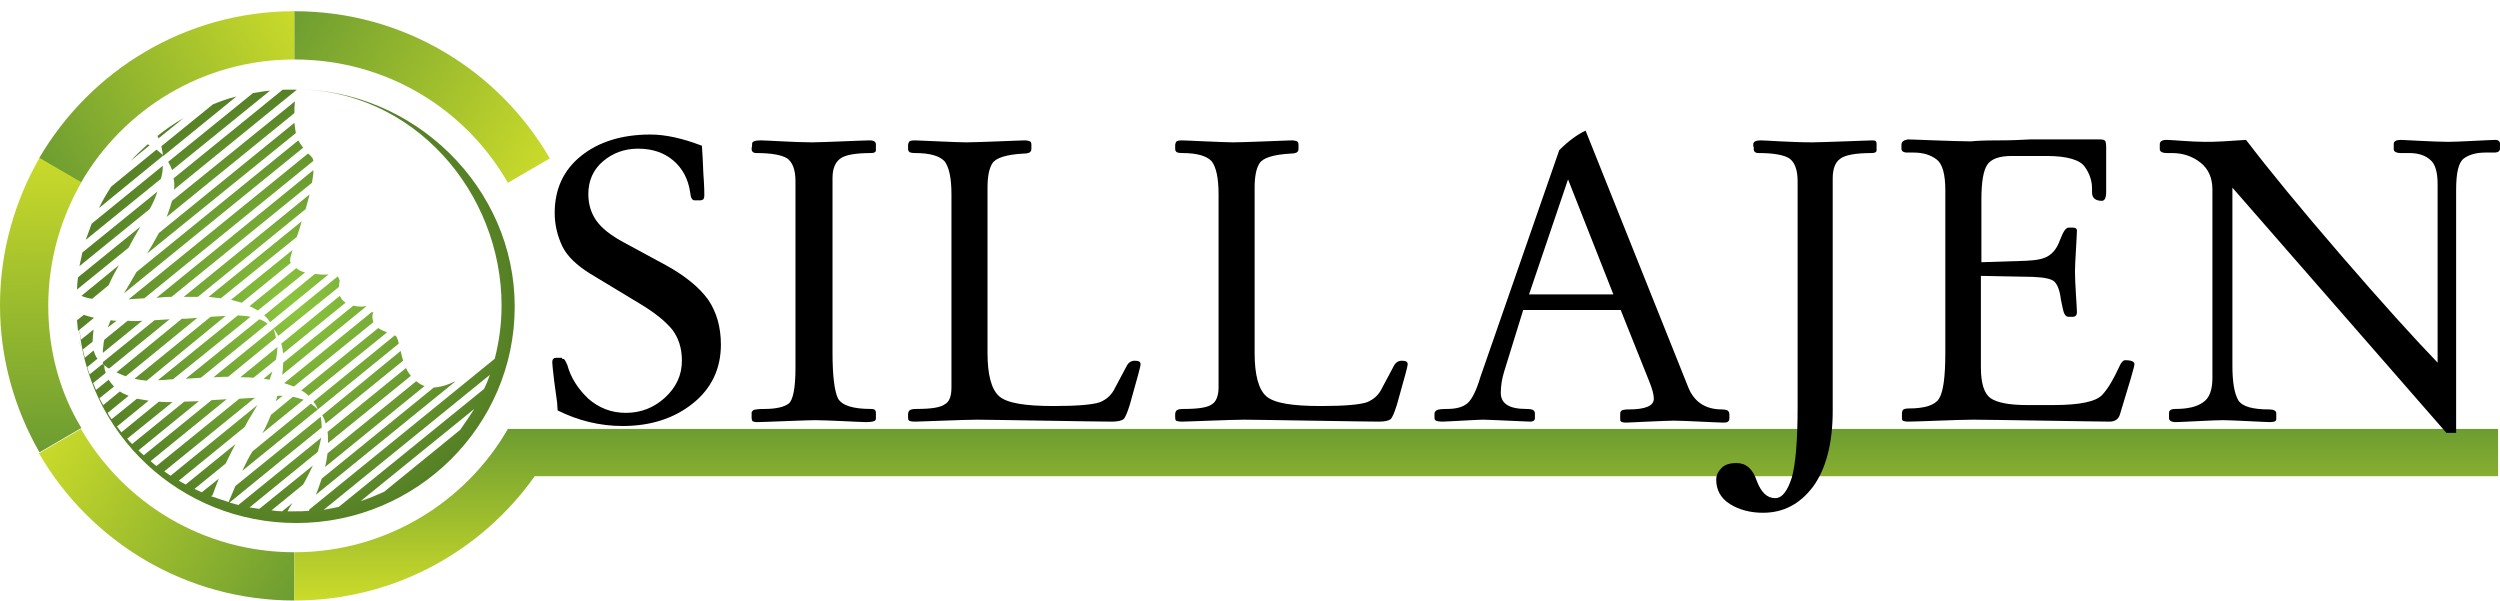 <?xml version="1.0" encoding="utf-8"?>
<!-- Generator: Adobe Illustrator 19.1.0, SVG Export Plug-In . SVG Version: 6.00 Build 0)  -->
<svg version="1.1" id="Layer_1" xmlns="http://www.w3.org/2000/svg" xmlns:xlink="http://www.w3.org/1999/xlink" x="0px" y="0px"
	 viewBox="-181 -140.9 512.9 123.2" style="enable-background:new -181 -140.9 512.9 123.2;" xml:space="preserve">
<style type="text/css">
	.st0{fill:url(#SVGID_1_);}
	.st1{fill:url(#SVGID_2_);}
	.st2{fill:url(#SVGID_3_);}
	.st3{fill:url(#SVGID_4_);}
	.st4{fill:url(#SVGID_5_);}
	.st5{fill:url(#SVGID_6_);}
</style>
<g>
	
		<radialGradient id="SVGID_1_" cx="-120.56" cy="638.5" r="44.627" gradientTransform="matrix(1 0 0 -1 0 560.4)" gradientUnits="userSpaceOnUse">
		<stop  offset="0" style="stop-color:#8DC63F"/>
		<stop  offset="1" style="stop-color:#558025"/>
	</radialGradient>
	<path class="st0" d="M-165.2-75.3c0-0.1,0-0.1,0-0.2C-165.2-75.4-165.2-75.3-165.2-75.3 M-165.2-75.5c-0.1-0.9-0.1-1.8-0.1-2.7
		C-165.3-77.3-165.3-76.4-165.2-75.5 M-120.6-122.6c24.4,0,42.5,21.1,42.5,44.4c0,3.8-0.5,7.4-1.4,10.9l-38,30.9
		c-0.1,0.1-0.1,0.2-0.1,0.3c-1,0.1-2,0.1-2.9,0.1c-0.5,0-1,0-1.5,0c0.3-0.6,0.6-1.1,1-1.7l-2.1,1.7c-0.7,0-1.5-0.1-2.2-0.2l6.5-5.3
		c0.8-1.4,1.4-2.7,2-3.9l-11,8.9c-0.7-0.1-1.3-0.2-2-0.3l14-11.4c0.3-1,0.5-2,0.7-2.9l-17,13.8c-0.6-0.2-1.2-0.3-1.8-0.5l18.9-15.4
		c0-0.8-0.1-1.5-0.2-2.2l-17.5,14.2c-0.5,1.1-0.9,2.2-1.4,3.3c-1.2-0.4-2.4-0.8-3.6-1.2l0.3-0.2c0.4-1.1,0.8-2.2,1.3-3.4l-3.5,2.8
		c-0.5-0.2-1-0.5-1.5-0.7l6.4-5.2c0.6-1.3,1.3-2.6,2-4l-10.2,8.3c-0.5-0.3-1-0.5-1.4-0.8l13.5-11c0.2-0.4,0.5-0.9,0.7-1.3
		c0.7-1.1,1.3-2.2,1.9-3.2L-146-43.3c-0.4-0.3-0.9-0.6-1.3-0.9l18.6-15.1c-1.1,0.1-2.1,0.1-3.2,0.2l-17,13.8c-0.4-0.3-0.8-0.6-1.2-1
		l15.6-12.7c-1.1,0.1-2.1,0.1-3.1,0.2l-13.9,11.3c-0.4-0.3-0.8-0.7-1.1-1l12.4-10.1c-1,0-2,0.1-3,0.1l-10.7,8.7
		c-0.4-0.4-0.7-0.7-1-1.1l9.3-7.5c-1,0-1.9,0-2.8-0.1l-7.7,6.3c-0.3-0.4-0.6-0.8-0.9-1.2l6.5-5.3c-0.8-0.1-1.6-0.3-2.4-0.4l-5.2,4.2
		c-0.3-0.4-0.6-0.8-0.8-1.3l4.3-3.5c-0.7-0.3-1.3-0.5-1.8-0.9l-3.4,2.8c-0.3-0.4-0.5-0.9-0.8-1.4l3-2.4c-0.4-0.4-0.8-0.9-1.1-1.4
		l-2.6,2.1c-0.2-0.5-0.4-1-0.6-1.4l2.6-2.1c-0.2-0.5-0.3-1-0.3-1.5c-0.1-0.1-0.3-0.2-0.4-0.3l-2.6,2.1c-0.2-0.5-0.4-1-0.5-1.5
		l2.1-1.7c-0.4-0.5-0.6-1.1-0.8-1.7l-1.8,1.5c-0.1-0.5-0.3-1.1-0.4-1.7l2-1.6c0-0.8,0.1-1.6,0.2-2.5l-2.6,2.1
		c-0.2-1.3-0.4-2.6-0.5-4c1.5,23.3,20.9,41.6,44.7,41.6c24.7,0,44.8-19.9,44.8-44.4S-96.1-122.6-120.6-122.6 M-164.4-69.4
		c-0.1-0.6-0.3-1.3-0.4-1.9C-164.6-70.6-164.5-70-164.4-69.4 M-86.6-52.7L-102.2-40c-1.6,0.7-3.2,1.4-4.8,1.9L-83.7-57
		C-84.6-55.6-85.6-54.1-86.6-52.7 M-81.7-61.1l-29.8,24.2c-1,0.2-2.1,0.4-3.1,0.6L-80.5-64C-80.8-63.1-81.2-62.1-81.7-61.1
		 M-111.7-84.2l-13.2,10.7l0,0c0.4,0.5,0.7,1,1,1.5l12.4-10c0-0.2,0.1-0.5,0.1-0.8c0-0.2,0.1-0.4,0.1-0.5
		C-111.4-83.6-111.5-83.9-111.7-84.2C-111.7-84.1-111.7-84.1-111.7-84.2 M-137.2-63.5c0.7,0,1.5-0.1,2.3-0.1c0.2,0,0.5,0,0.7,0
		l9.8-8c-0.1-0.7-0.3-1.3-0.5-1.9l0,0L-137.2-63.5 M-134.7-76.1c-1.1,0.1-2.1,0.1-3.1,0.2l-15.6,12.7c0.8,0.2,1.6,0.3,2.5,0.4
		L-134.7-76.1 M-108.5-78.2l-14.4,11.7c0,0.8-0.1,1.7-0.2,2.5l17.2-14l-0.1-0.1C-106.3-78-107.4-77.9-108.5-78.2 M-119.2-60.8
		c0.6,0.3,1.1,0.7,1.5,1.1l16.1-13c-0.5-0.2-1.2-0.5-1.8-0.9L-119.2-60.8 M-157.1-64.5c0.7,0.3,1.3,0.6,1.9,0.8l14.7-12
		c-1.1,0.1-2.1,0.2-3.2,0.2L-157.1-64.5 M-117.5-101l-25.8,21c1,0,1.9,0,2.9,0l22.1-18C-118-99.1-117.7-100.1-117.5-101 M-118.4-85
		c-0.8-0.2-1.4-0.5-1.8-0.9l-9.6,7.8c0.6,0.3,1.2,0.6,1.7,0.9L-118.4-85 M-131.3-44.3l15.5-12.6c-0.4-0.4-0.9-0.8-1.4-1.2l-12,9.8
		C-129.9-47.2-130.6-45.8-131.3-44.3 M-120.1-92.3c0.4-1.1,0.7-2.2,1-3.2L-138.2-80c0.9,0.1,1.7,0.2,2.5,0.3L-120.1-92.3
		L-120.1-92.3 M-111.1-79.9c0,0-0.1-0.1-0.2-0.3l-12,9.8c0.2,0.6,0.3,1.3,0.4,2l12.8-10.4C-110.5-79.1-110.9-79.4-111.1-79.9
		 M-113.8-47.9c-0.1,0.9-0.3,1.9-0.5,2.8l20.4-16.6c-0.6-0.2-1.1-0.5-1.7-1L-113.8-47.9 M-116.2-39.4l28.7-23.3
		c-0.1,0.1-0.5,0.2-0.5,0.2c-0.8,0.4-2.3,1-4,1.1l-23,18.7C-115.4-41.5-115.8-40.3-116.2-39.4 M-145.3-102l25.2-20.5l0,0
		c-0.4,0-0.9,0-1.3,0c-0.5,0-1.1,0-1.6,0l-22.4,18.2C-145.2-103.6-145.2-102.8-145.3-102 M-104.7-76.9l-18,14.6
		c0.7,0.2,1.4,0.5,2,0.7l16.3-13.2c0-0.1-0.1-0.2-0.1-0.4c0-0.1-0.1-0.3-0.1-0.6c0-0.3,0-0.6,0.2-1
		C-104.5-76.8-104.6-76.8-104.7-76.9 M-97.7-65.4l-16.1,13.1c0.1,0.7,0.1,1.5,0.1,2.3l17-13.8c-0.1-0.1-0.2-0.2-0.3-0.4
		C-97-64.2-97.3-64.5-97.7-65.4 M-100-72.1l-16.7,13.6c0.4,0.5,0.7,1,0.9,1.6l16.6-13.5c0-0.1,0-0.1,0-0.1
		C-99.5-71.6-99.6-71.9-100-72.1 M-125.1-64.7l-1.8,1.5c0.4,0.1,0.8,0.1,1.2,0.2C-125.5-63.6-125.3-64.1-125.1-64.7 M-114.9-55.7
		c0.3,0.5,0.6,1.1,0.7,1.7l15.9-12.9c-0.2-0.6-0.3-1.2-0.5-2L-114.9-55.7 M-124.1-59.7c-0.1,0.4-0.2,0.7-0.3,1.1l1.4-1.1
		C-123.4-59.7-123.7-59.7-124.1-59.7 M-129-63.4l4.6-3.7c0.2-0.9,0.3-1.8,0.3-2.6l-7.6,6.2C-130.9-63.5-129.9-63.5-129-63.4
		 M-120.9-59.5l-4.5,3.7c-0.8,2-1.5,3.3-1.5,3.3s-0.1,0.2-0.3,0.5l8.5-6.9C-119.3-59.1-120.1-59.3-120.9-59.5 M-121.3-87
		c-0.1-0.1-0.2-0.2-0.2-0.3v-0.1v-0.1c0-0.3,0.2-1,0.5-2.1l-12.6,10.2c0.8,0.2,1.5,0.4,2.2,0.6L-121.3-87 M-132.5-121.1
		c-1.7,0.4-3.3,1-4.8,1.6l-10.6,8.6c0.1,0.6,0.3,1.2,0.3,1.9l0.1,0.1L-132.5-121.1 M-150.7-111.3c-1.2,1.1-2.4,2.2-3.5,3.4l3.9-3.2
		C-150.4-111.1-150.5-111.2-150.7-111.3 M-143.3-116.7c-1.9,1.1-3.7,2.3-5.4,3.7c0.1,0.2,0.2,0.3,0.2,0.5L-143.3-116.7 M-145.7-99.7
		c-0.3,1.1-0.7,2.2-1.1,3.3l26.2-21.3c0-0.7,0-1.5,0.1-2.4L-145.7-99.7 M-145.7-106l20.1-16.3c-1.2,0.1-2.3,0.3-3.5,0.5l-17.4,14.1
		C-146.2-107.2-145.9-106.6-145.7-106 M-147.6-109.1c-0.4-0.4-0.8-0.7-1.3-1.1l-9.3,7.6c-0.9,1.4-1.8,2.9-2.5,4.4l13.1-10.7
		C-147.6-108.9-147.6-109-147.6-109.1 M-158.6-65.3l12.4-10.1c-1.1,0.1-2.1,0.1-3.1,0.2l-10.6,8.6c0,0.2,0,0.4,0.1,0.5
		c0.2,0.1,0.4,0.3,0.6,0.4C-159.1-65.5-158.9-65.4-158.6-65.3 M-152.2-94.4L-165-84c-0.1,0.8-0.2,1.7-0.2,2.5l10.6-8.6
		C-153.9-91.5-153-93-152.2-94.4 M-147.6-106.9L-162.2-95c-0.4,1.1-0.8,2.2-1.2,3.3l15.4-12.5C-147.7-105.2-147.6-106-147.6-106.9
		 M-148.7-101.6l-15.4,12.5c-0.2,0.9-0.4,1.9-0.6,2.8l14.4-11.7C-149.6-99.2-149.1-100.4-148.7-101.6 M-150.8-88.9l30.5-24.7
		c-0.1-0.5-0.2-1.2-0.3-2.1l-27.8,22.6C-149.1-91.8-149.9-90.4-150.8-88.9 M-117.8-109.4l-36.8,29.9c1-0.1,2-0.1,3.2-0.2l34.7-28.2
		c-0.1-0.4-0.2-0.7-0.4-0.8C-117.1-108.8-117.4-109.1-117.8-109.4 M-145.8-80l28.8-23.4c0.2-1.1,0.3-1.9,0.3-2.6l-32.2,26.2
		C-147.9-79.9-146.9-80-145.8-80 M-129.6-75.9c-0.8-0.2-1.6-0.2-2.6-0.3l-16.4,13.3c0.9,0,1.9-0.1,3.1-0.2L-129.6-75.9 M-126.1-74.5
		c-0.5-0.4-1.1-0.7-1.7-0.9l-15.1,12.2c1-0.1,2-0.1,3.1-0.2L-126.1-74.5 M-165.2-75.2c0.1,0.7,0.1,1.5,0.2,2.2l3.3-2.7
		c-0.8-0.2-1.5-0.4-2.1-0.6L-165.2-75.2 M-116.4-84.7l-10.4,8.5c0.5,0.4,0.9,0.9,1.2,1.4l12-9.8C-114.7-84.5-115.6-84.6-116.4-84.7
		 M-154.8-75.1l-4.8,3.9c-0.1,0.4-0.2,0.9-0.2,1.3c-0.1,0.5-0.1,0.9-0.1,1.4l8.1-6.6C-152.9-75-153.9-75-154.8-75.1 M-157.1-75.1
		c-0.4,0-0.8,0-1.2-0.1c-0.2,0.5-0.4,1-0.6,1.5L-157.1-75.1 M-153-85.1c-0.9,1.5-1.7,3-2.6,4.4l36.8-29.9c-0.4-0.5-0.8-1.1-1-1.5
		L-153-85.1 M-156.6-86.5l-7.7,6.3c0.7,0.3,1.5,0.5,2.2,0.6l3.4-2.8C-158.1-83.8-157.4-85.1-156.6-86.5z"/>
	
		<linearGradient id="SVGID_2_" gradientUnits="userSpaceOnUse" x1="-120.898" y1="578.424" x2="-173.539" y2="609.175" gradientTransform="matrix(1 0 0 -1 0 560.4)">
		<stop  offset="5.615000e-003" style="stop-color:#6D9D31"/>
		<stop  offset="1" style="stop-color:#CBDB2A"/>
	</linearGradient>
	<path class="st1" d="M-164.4-52.9l-8.6,5c10.5,18.1,30,30.2,52.4,30.2v-9.9C-139.3-27.6-155.6-37.7-164.4-52.9z"/>
	
		<linearGradient id="SVGID_3_" gradientUnits="userSpaceOnUse" x1="-173.277" y1="668.534" x2="-119.595" y2="698.763" gradientTransform="matrix(1 0 0 -1 0 560.4)">
		<stop  offset="5.615000e-003" style="stop-color:#6D9D31"/>
		<stop  offset="1" style="stop-color:#CBDB2A"/>
	</linearGradient>
	<path class="st2" d="M-120.6-128.7v-9.9c-22.4,0-41.9,12.2-52.4,30.2l8.6,5C-155.6-118.6-139.3-128.7-120.6-128.7z"/>
	
		<linearGradient id="SVGID_4_" gradientUnits="userSpaceOnUse" x1="-171.929" y1="608.88" x2="-172.972" y2="669.86" gradientTransform="matrix(1 0 0 -1 0 560.4)">
		<stop  offset="5.615000e-003" style="stop-color:#6D9D31"/>
		<stop  offset="1" style="stop-color:#CBDB2A"/>
	</linearGradient>
	<path class="st3" d="M-171.1-78.2c0-9.2,2.5-17.8,6.8-25.3l-8.6-5c-5.1,8.9-8.1,19.2-8.1,30.2s3,21.3,8.1,30.2l8.6-5
		C-168.7-60.3-171.1-68.9-171.1-78.2z"/>
	
		<linearGradient id="SVGID_5_" gradientUnits="userSpaceOnUse" x1="-121.138" y1="699.074" x2="-67.975" y2="668.323" gradientTransform="matrix(1 0 0 -1 0 560.4)">
		<stop  offset="5.615000e-003" style="stop-color:#6D9D31"/>
		<stop  offset="1" style="stop-color:#CBDB2A"/>
	</linearGradient>
	<path class="st4" d="M-76.8-103.4l8.6-5c-10.5-18.1-30-30.2-52.4-30.2v9.9C-101.8-128.7-85.5-118.6-76.8-103.4z"/>
	
		<linearGradient id="SVGID_6_" gradientUnits="userSpaceOnUse" x1="105.45" y1="613.302" x2="105.45" y2="578.102" gradientTransform="matrix(1 0 0 -1 0 560.4)">
		<stop  offset="5.615000e-003" style="stop-color:#6D9D31"/>
		<stop  offset="1" style="stop-color:#CBDB2A"/>
	</linearGradient>
	<path class="st5" d="M331.5-52.9H-76.8c-8.7,15.1-25.1,25.3-43.8,25.3v9.9c20.4,0,38.4-10.1,49.3-25.5h402.8V-52.9z"/>
	<path d="M-65.7-67.3c0.3,0,0.5,0.1,0.6,0.3c0.1,0.2,0.3,0.5,0.5,1c0.7,2.6,2.2,4.9,4.3,6.9c2.2,1.9,4.7,2.9,7.7,2.9s5.7-1,8-3.1
		s3.5-4.6,3.5-7.6c0-2.6-0.7-4.7-2-6.4c-1.4-1.7-3.6-3.5-6.8-5.4L-60-84.8c-2.7-1.7-4.6-3.5-5.6-5.5c-1-2.1-1.6-4.4-1.6-6.9
		c0-4.9,1.8-8.8,5.4-11.7c3.6-2.9,8.4-4.4,14.2-4.4c3.2,0,6.7,0.8,10.6,2.3c0.1,1.2,0.2,3.1,0.3,5.7c0.2,2.6,0.2,4.1,0.2,4.4
		c0,0.5-0.1,0.7-0.2,0.9c-0.2,0.1-0.4,0.2-0.6,0.2h-0.8h-0.4c-0.5,0-0.8-0.5-0.9-1.6c-0.4-2.8-1.6-5-3.5-6.6s-4.3-2.4-7.2-2.4
		c-2.8,0-5.2,0.9-7.2,2.6s-3,4-3,6.7c0,2,0.5,3.8,1.6,5.4c1.1,1.6,3,3.1,5.8,4.6l8.5,4.6c4,2.2,6.9,4.6,8.7,7.1
		c1.7,2.5,2.6,5.6,2.6,9.2c0,4.9-1.9,9-5.8,12.1c-3.9,3.1-8.7,4.6-14.4,4.6c-4.6,0-9.1-1.1-13.3-3.2l-0.1-1.6
		c-0.1-0.6-0.3-2.1-0.6-4.4c-0.3-2.4-0.4-3.7-0.4-3.9c0-0.6,0.3-0.9,0.8-0.9h1.2C-65.7-67.5-65.7-67.3-65.7-67.3z"/>
	<path d="M-26.7-111.1v-0.3c0-0.5,0.6-0.7,1.8-0.7c0.8,0,2.2,0.1,4.4,0.2c2.1,0.1,4.2,0.2,6.1,0.2c1.3,0,3.4-0.1,6.2-0.2
		s4.7-0.2,5.6-0.2c0.9,0,1.3,0.3,1.3,0.8v0.6v0.6c0,0.4-0.3,0.6-1,0.6c-3.3,0-5.4,0.4-6.4,1.2s-1.5,2.1-1.5,3.9v35.9
		c0,4.7,0.4,7.8,1.1,9.3C-8.3-57.7-6-57-2.3-57c0.4,0,0.7,0.1,0.8,0.2s0.2,0.3,0.2,0.6v0.7v0.4c0,0.3-0.1,0.5-0.4,0.6
		c-0.2,0.1-0.8,0.2-1.7,0.2c-0.6,0-2.2-0.1-4.6-0.2c-2.4-0.1-4.4-0.2-5.9-0.2c-1,0-3,0.1-6,0.2c-3,0.1-4.9,0.2-5.7,0.2
		c-0.5,0-0.9-0.1-1-0.2c-0.1-0.1-0.2-0.4-0.2-0.7v-0.4v-0.6c0-0.2,0.1-0.3,0.3-0.5c0.2-0.2,1.1-0.3,2.4-0.3c2.3,0,4-0.4,4.9-1.1
		s1.4-3.2,1.4-7.3v-38.3c0-2.4-0.6-3.9-1.7-4.7c-1.1-0.7-3.2-1.1-6.3-1.1c-0.7,0-1-0.3-1-0.9L-26.7-111.1L-26.7-111.1z"/>
	<path d="M14.2-61.4v-39.7c0-3.3-0.5-5.5-1.4-6.7c-1-1.1-3-1.7-6-1.7c-0.7,0-1.2-0.1-1.3-0.3c-0.2-0.2-0.2-0.4-0.2-0.6v-0.3v-0.4
		c0-0.3,0.1-0.5,0.2-0.7s0.5-0.3,1.2-0.3c0.6,0,2.2,0.1,4.8,0.2s4.5,0.2,5.7,0.2c1.5,0,3.7-0.1,6.6-0.2s4.7-0.2,5.4-0.2
		c0.5,0,0.9,0.1,1.1,0.2s0.3,0.3,0.3,0.7v0.4v0.4c0,0.4-0.1,0.6-0.4,0.8c-0.2,0.1-0.6,0.2-1.1,0.2c-3.7,0.2-5.8,0.9-6.5,2
		s-1,2.8-1,5v33.9c0,4.5,0.8,7.5,2.4,8.9c1.6,1.4,5.3,2,11.2,2c5,0,8.1-0.3,9.5-0.8c1.4-0.6,2.4-1.5,3.1-3l2.4-4.5
		c0.3-0.6,0.9-1,1.6-1c0.8,0,1.2,0.2,1.2,0.7c0,0.3-0.2,1.1-0.5,2.2l-1.7,6.1c-0.5,1.6-0.9,2.6-1.3,3c-0.4,0.3-1.2,0.5-2.4,0.5
		c-2.2,0-6.9-0.1-14-0.2s-11.6-0.2-13.6-0.2c-1.6,0-3.9,0.1-7,0.2s-5.1,0.2-5.8,0.2c-0.6,0-1-0.1-1.2-0.2c-0.2-0.2-0.2-0.4-0.2-0.8
		v-0.5c0-0.3,0.1-0.6,0.3-0.8C5.8-56.9,6.3-57,7-57c3.1,0,5-0.3,5.9-1C13.8-58.5,14.2-59.7,14.2-61.4z"/>
	<path d="M69-61.4v-39.7c0-3.3-0.5-5.5-1.4-6.7c-1-1.1-3-1.7-6-1.7c-0.7,0-1.2-0.1-1.3-0.3c-0.2-0.2-0.2-0.4-0.2-0.6v-0.3v-0.4
		c0-0.3,0.1-0.5,0.2-0.7s0.5-0.3,1.2-0.3c0.6,0,2.2,0.1,4.8,0.2c2.6,0.1,4.5,0.2,5.7,0.2c1.5,0,3.7-0.1,6.6-0.2
		c2.9-0.1,4.7-0.2,5.4-0.2c0.5,0,0.9,0.1,1.1,0.2c0.2,0.1,0.3,0.3,0.3,0.7v0.4v0.4c0,0.4-0.1,0.6-0.4,0.8c-0.2,0.1-0.6,0.2-1.1,0.2
		c-3.7,0.2-5.8,0.9-6.5,2s-1,2.8-1,5v33.9c0,4.5,0.8,7.5,2.4,8.9c1.6,1.4,5.3,2,11.2,2c5,0,8.1-0.3,9.5-0.8c1.4-0.6,2.4-1.5,3.1-3
		l2.4-4.5c0.3-0.6,0.9-1,1.6-1c0.8,0,1.2,0.2,1.2,0.7c0,0.3-0.2,1.1-0.5,2.2l-1.7,6.1c-0.5,1.6-0.9,2.6-1.3,3
		c-0.4,0.3-1.2,0.5-2.4,0.5c-2.2,0-6.9-0.1-14-0.2c-7.1-0.1-11.6-0.2-13.6-0.2c-1.6,0-3.9,0.1-7,0.2s-5.1,0.2-5.8,0.2
		c-0.6,0-1-0.1-1.2-0.2c-0.2-0.2-0.2-0.4-0.2-0.8v-0.5c0-0.3,0.1-0.6,0.3-0.8c0.2-0.2,0.7-0.3,1.4-0.3c3.1,0,5-0.3,5.9-1
		C68.5-58.5,69-59.7,69-61.4z"/>
	<path d="M138.9-110.1c1.9-1.9,3.7-3.2,5.4-4l0,0l21,52.5c1.2,3.1,3.5,4.7,7,4.7c0.5,0,0.9,0.1,1.1,0.2s0.4,0.4,0.4,0.8v0.8
		c0,0.3-0.1,0.6-0.3,0.7c-0.2,0.2-0.5,0.2-1,0.2c-0.7,0-2.3-0.1-4.7-0.2c-2.4-0.1-4.2-0.2-5.4-0.2c-1,0-2.7,0.1-5.3,0.2
		c-2.5,0.1-4,0.2-4.5,0.2s-0.9-0.1-1-0.2c-0.2-0.1-0.2-0.3-0.2-0.6v-0.5V-56c0-0.3,0.1-0.5,0.2-0.6c0.2-0.2,0.7-0.3,1.5-0.3
		c3.4,0,5.2-0.7,5.2-2.2c0-0.8-0.3-2-1-3.7l-5.8-14.5l0,0h-20l0,0l-3.9,12.6c-0.5,1.6-0.7,3.1-0.7,4.4c0,2.2,1.7,3.3,5.2,3.3
		c0.7,0,1.2,0.1,1.4,0.2c0.3,0.2,0.4,0.4,0.4,0.8v0.5v0.4c0,0.2-0.1,0.4-0.2,0.5c-0.2,0.1-0.4,0.2-0.7,0.2c-0.6,0-2.2-0.1-4.7-0.2
		c-2.5-0.1-4.1-0.2-5.1-0.2c-0.7,0-2.1,0.1-4.2,0.2c-2.1,0.1-3.4,0.2-4,0.2c-0.7,0-1.2-0.1-1.4-0.2c-0.2-0.1-0.3-0.3-0.3-0.6v-0.4
		V-56c0-0.3,0.1-0.5,0.4-0.7c0.2-0.2,1-0.3,2.2-0.3c1.9,0,3.3-0.4,4.2-1.2c0.9-0.8,1.8-2.6,2.6-5.3L138.9-110.1 M132.7-80.5
		L132.7-80.5H150l0,0l-9.3-23.6l0,0L132.7-80.5z"/>
	<path d="M178.7-110.8v-0.5c0-0.5,0.5-0.8,1.5-0.8c0.7,0,2,0.1,4,0.2c2.1,0.1,4.3,0.2,6.6,0.2c1.4,0,3.6-0.1,6.7-0.2s5-0.2,5.7-0.2
		c0.6,0,0.8,0.2,0.8,0.7v0.7v0.6c0,0.4-0.3,0.6-1,0.6c-3.3,0-5.5,0.4-6.5,1.2c-1,0.7-1.5,2.1-1.5,4v47.7c0,6.7-1.4,11.9-4,15.5
		c-2.7,3.6-6.1,5.4-10.3,5.4c-2.6,0-4.9-0.6-6.8-1.8c-1.9-1.2-2.8-2.9-2.8-5c0-0.9,0.4-1.7,1.1-2.4s1.7-1,3.1-1
		c1.9,0,3.3,1.2,4.1,3.6c0.9,2.4,2.1,3.6,3.8,3.6c1.4,0,2.5-1.4,3.4-4.2c0.8-2.8,1.2-7.7,1.2-14.6v-46.2c0-2.4-0.6-3.9-1.7-4.7
		c-1.1-0.7-3.2-1.1-6.3-1.1c-0.7,0-1-0.3-1-0.8v-0.5H178.7z"/>
	<path d="M225.4-87.1l9.3-0.3c2.2-0.1,3.7-0.4,4.7-1.1s1.7-1.7,2.2-3.1l0.6-1.4c0.4-0.8,0.8-1.2,1.2-1.2h0.5h0.4
		c0.5,0,0.8,0.2,0.8,0.6c0,0.7-0.1,2-0.2,4c-0.1,1.9-0.2,3.4-0.2,4.4c0,1.3,0.1,2.9,0.2,4.7c0.1,1.8,0.2,3,0.2,3.6
		c0,0.7-0.3,1-0.9,1h-0.4h-0.4c-0.6,0-1-0.6-1.2-1.7l-0.4-1.9c-0.2-1.8-0.7-3-1.3-3.6c-0.6-0.6-2.1-0.9-4.5-1l-10.6-0.2v18.8
		c0,3.3,0.7,5.4,2,6.3s3.8,1.4,7.4,1.4h5.5c5.4,0,8.7-0.7,10-2.1c1.3-1.4,2.4-3.4,3.5-5.8c0.4-0.9,0.8-1.3,1.2-1.3
		c1.3,0,1.9,0.3,1.9,0.8s-1,3.9-3,10.4c-0.3,0.9-1,1.4-2.1,1.4c-1.8,0-6.3-0.1-13.5-0.2c-7.2-0.1-12.1-0.2-14.5-0.2
		c-1.7,0-4,0.1-7.1,0.2c-3,0.1-5.1,0.2-6.2,0.2c-0.6,0-0.9-0.1-1.1-0.2c-0.2-0.1-0.2-0.3-0.2-0.6v-0.4v-0.5c0-0.3,0.1-0.5,0.2-0.7
		c0.2-0.2,0.6-0.3,1.2-0.3c3.3,0,5.4-0.7,6.2-2c0.9-1.4,1.3-4.5,1.3-9.5v-33.3c0-3.3-0.6-5.4-1.8-6.3c-1.2-0.9-2.7-1.4-4.7-1.4h-1.3
		c-0.8,0-1.2-0.3-1.2-0.8v-0.4v-0.4c0-0.3,0.1-0.5,0.3-0.7c0.2-0.2,0.5-0.3,1-0.4c0.7,0,2.6,0.1,5.6,0.2c3.1,0.1,5.5,0.2,7.4,0.2
		c0.8-0.1,2.6-0.2,5.4-0.2s5-0.1,6.7-0.2h14.3c0.6,0,0.9,0.1,1.1,0.3c0.1,0.2,0.2,0.6,0.2,1.3v9.1c0,1.3-0.3,1.9-0.9,1.9
		c-1.3,0-2-0.6-2-1.7v-0.8c0-1.6-0.5-3.1-1.5-4.5s-3.6-2.2-7.8-2.2h-7.2c-2.5,0-4.2,0.6-5,1.8s-1.2,3.6-1.2,7.1v12.9H225.4
		L225.4-87.1z"/>
	<path d="M277-102.4L277-102.4v36.5c0,3.4,0.4,5.7,1.2,7.1c0.8,1.3,2.9,1.9,6.4,1.9c0.9,0,1.4,0.3,1.4,0.8v0.7v0.5
		c0,0.4-0.4,0.6-1.3,0.6c-0.7,0-2.2-0.1-4.5-0.2c-2.3-0.1-4-0.2-5.2-0.2c-1.1,0-2.8,0.1-5.1,0.2c-2.3,0.1-3.8,0.2-4.5,0.2
		c-0.9,0-1.4-0.3-1.4-0.8v-0.7v-0.4c0-0.5,0.4-0.8,1.3-0.8c2.4,0,4.3-0.4,5.6-1.3c1.4-0.9,2-2.6,2-5.1V-102c0-2.4-0.8-4.2-2.4-5.5
		s-3.6-2-5.9-2h-1c-1,0-1.5-0.3-1.5-0.8v-0.6v-0.4c0-0.6,0.5-0.9,1.4-0.9c0.6,0,1.7,0.1,3.3,0.2c1.6,0.1,3.1,0.2,4.5,0.2
		c1,0,2.3,0,3.8-0.1s3.1-0.2,4.7-0.3c4.8,6.3,11.3,14.2,19.5,23.7c8.2,9.5,14.8,16.8,19.8,22l0,0v-36.6c0-2.5-0.5-4.2-1.5-5
		c-1-0.9-2.4-1.4-4.3-1.4h-1.7c-1,0-1.5-0.3-1.5-0.8v-0.6v-0.5c0-0.5,0.5-0.8,1.4-0.8c0.5,0,1.9,0.1,4.1,0.2s4.1,0.2,5.7,0.2
		c1.2,0,2.9-0.1,5.2-0.2s3.8-0.2,4.4-0.2c0.7,0,1,0.3,1,0.8v0.6v0.4c0,0.5-0.4,0.8-1.2,0.8h-1.8c-1.8,0-3.3,0.4-4.4,1.2
		c-1.1,0.8-1.6,2.9-1.6,6.5v49.8h-2L277-102.4z"/>
</g>
</svg>

